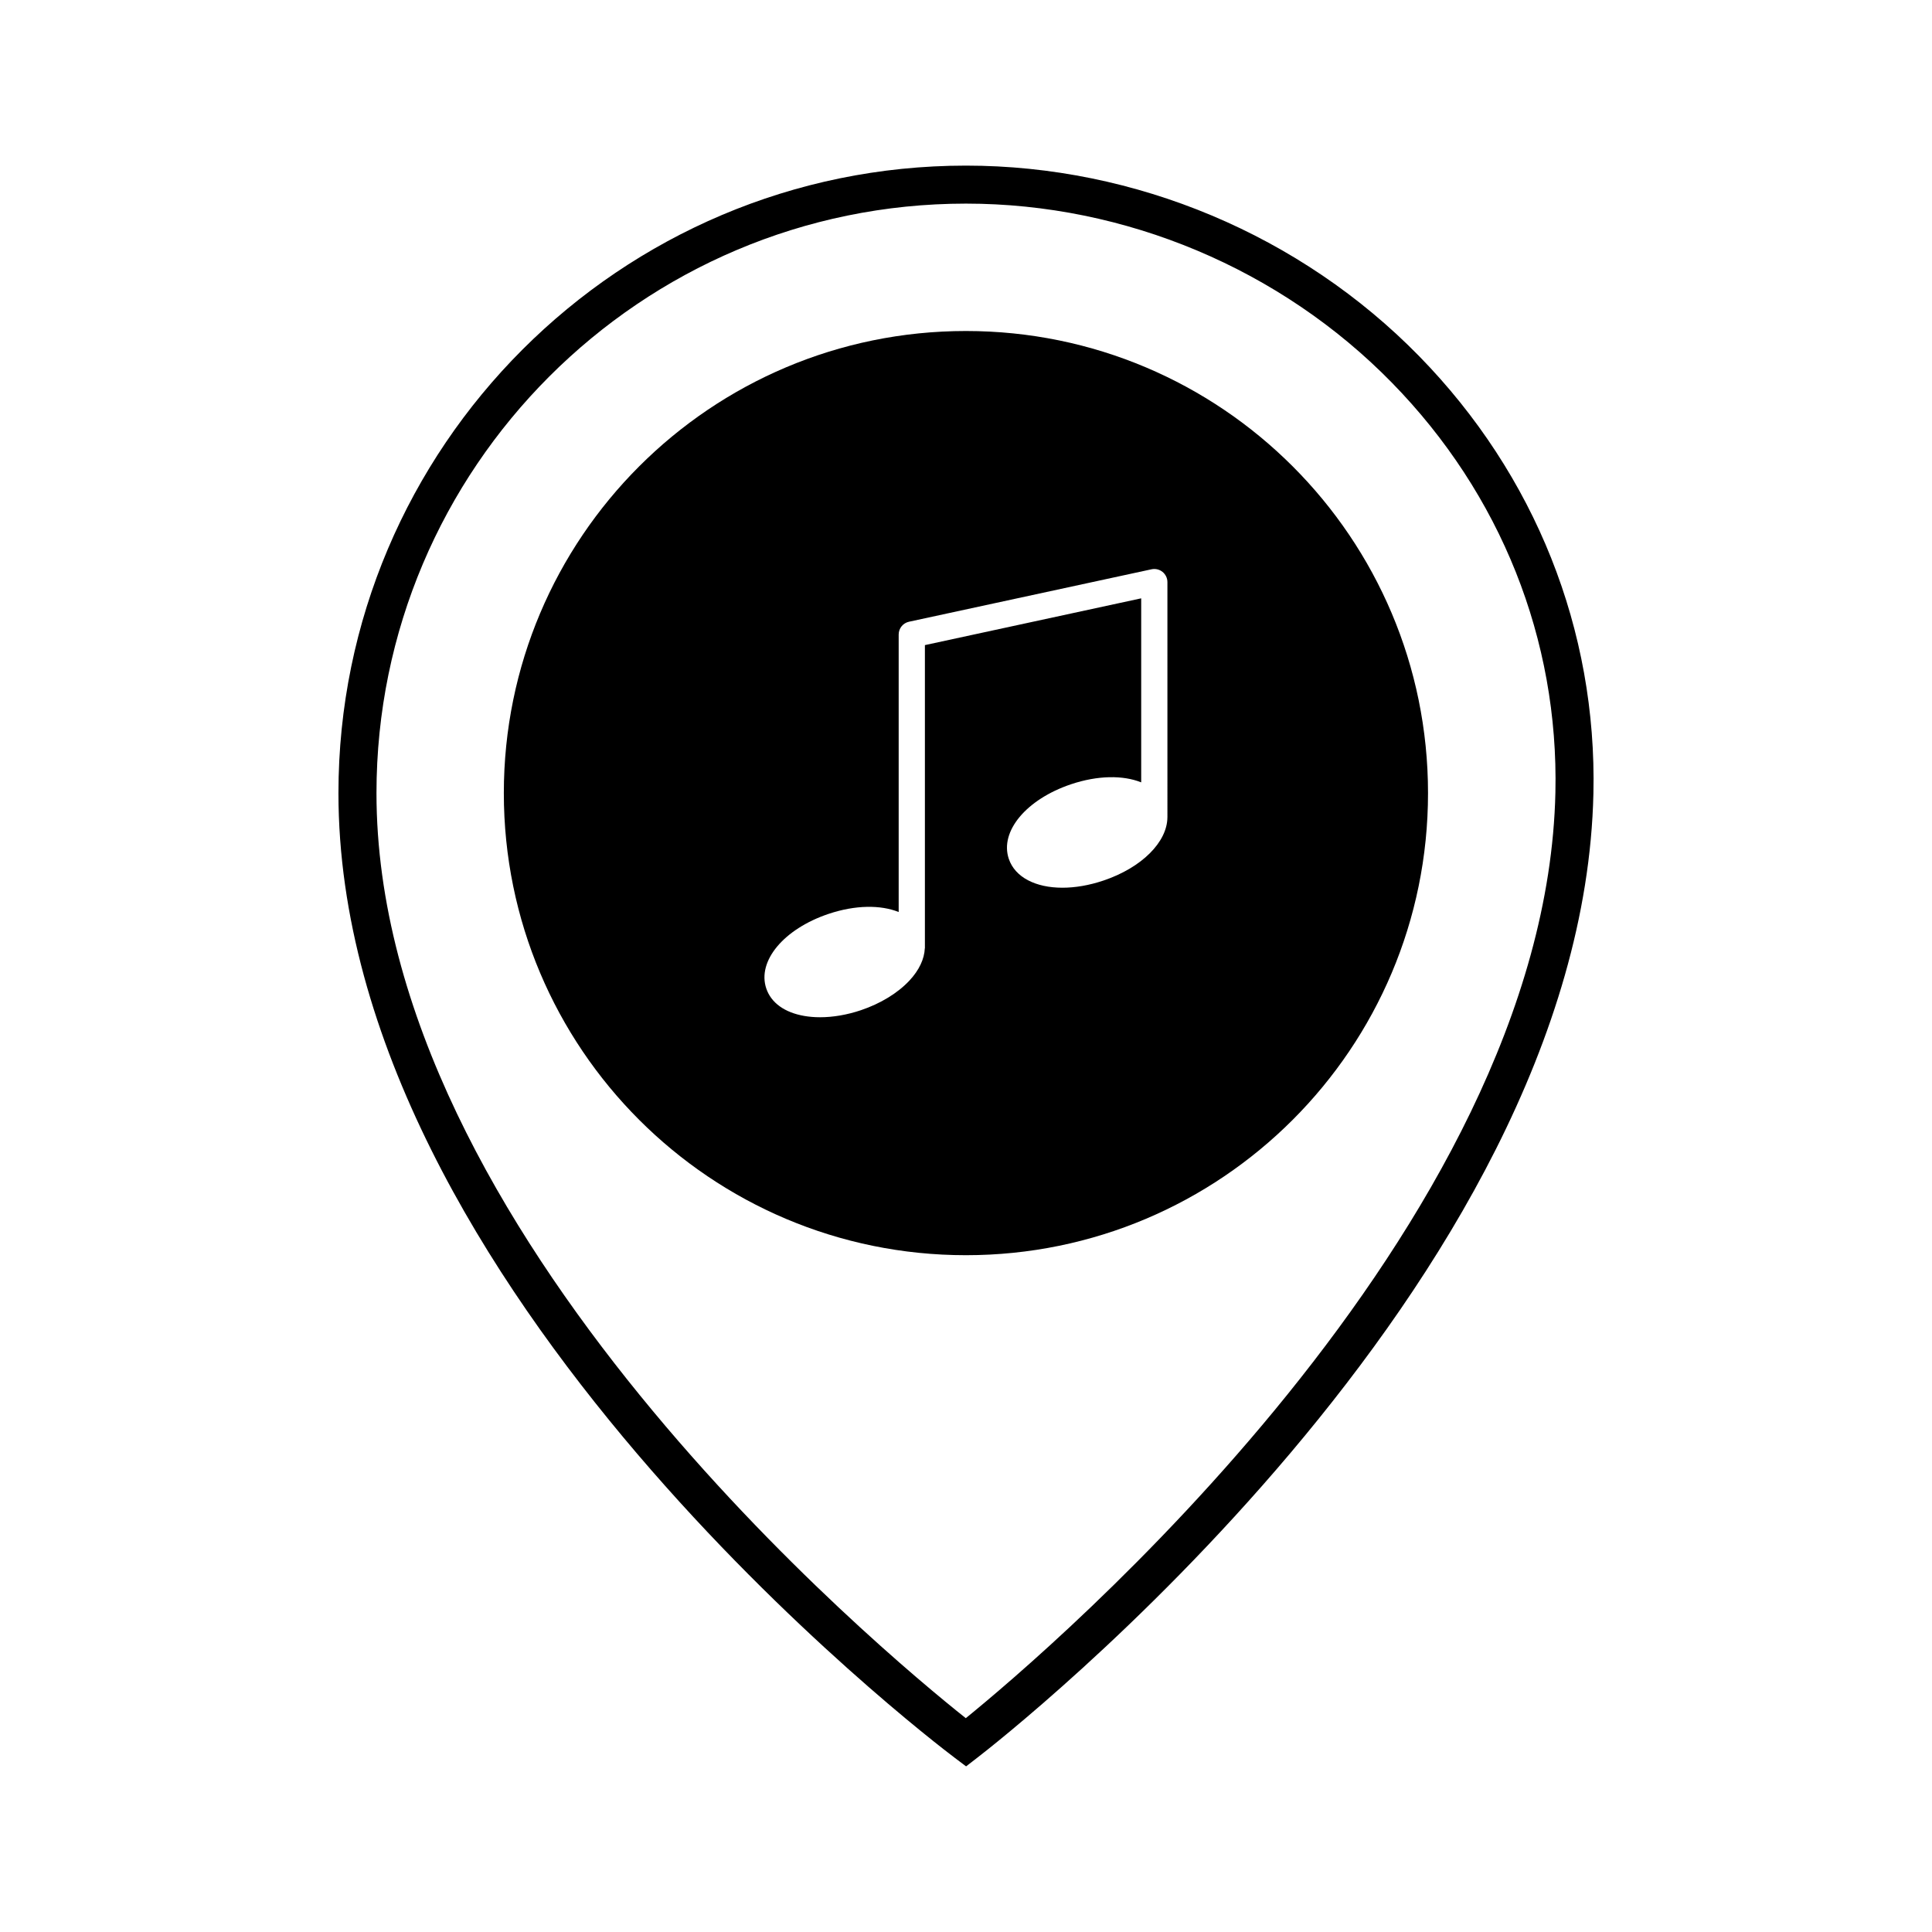 <?xml version="1.0" encoding="UTF-8"?>
<!-- Uploaded to: ICON Repo, www.svgrepo.com, Generator: ICON Repo Mixer Tools -->
<svg fill="#000000" width="800px" height="800px" version="1.1" viewBox="144 144 512 512" xmlns="http://www.w3.org/2000/svg">
 <g>
  <path d="m520.11 238.41c-31.398-32.109-75.184-50.52-120.13-50.52-91.695 0-166.29 74.602-166.29 166.29 0 130.99 156.59 250.58 163.26 255.61l3.07 2.316 3.039-2.348c6.547-5.051 160.3-125.14 163.21-255.46 0.973-43.297-15.426-84.453-46.16-115.89zm-120.16 360.93c-22.145-17.598-156.18-128.96-156.18-245.16 0-86.141 70.074-156.22 156.21-156.22 42.254 0 83.41 17.309 112.92 47.492 28.832 29.477 44.207 68.051 43.297 108.61-2.586 115.66-134.39 227.52-156.25 245.27z"/>
  <path d="m399.98 231.72c-67.633 0-122.46 54.828-122.46 122.46 0 67.633 54.828 122.46 122.46 122.46 67.633 0 122.46-54.828 122.46-122.46 0.004-67.633-54.824-122.46-122.46-122.46zm53.398 128.55c0.004 0.09 0 0.18 0 0.27v0.074h-0.004c-0.047 6.481-6.715 13.293-16.953 16.742-3.816 1.285-7.519 1.898-10.871 1.898-7.059 0-12.547-2.727-14.211-7.656-2.449-7.273 4.637-15.766 16.484-19.758 7.129-2.398 13.832-2.422 18.605-0.508v-48.766l-57.32 12.395v79.793 0.242 0.312l-0.023-0.008c-0.121 2.84-1.488 5.781-4.066 8.551-3.09 3.316-7.66 6.109-12.867 7.863-3.66 1.234-7.383 1.867-10.82 1.867-1.453 0-2.856-0.113-4.184-0.344-5.223-0.902-8.801-3.488-10.078-7.281-2.449-7.273 4.637-15.766 16.484-19.758 7.125-2.398 13.832-2.422 18.605-0.504v-73.535c0-1.637 1.141-3.051 2.738-3.394l64.27-13.898c1.031-0.219 2.098 0.031 2.914 0.691 0.82 0.66 1.297 1.656 1.297 2.703z"/>
 </g>
</svg>
